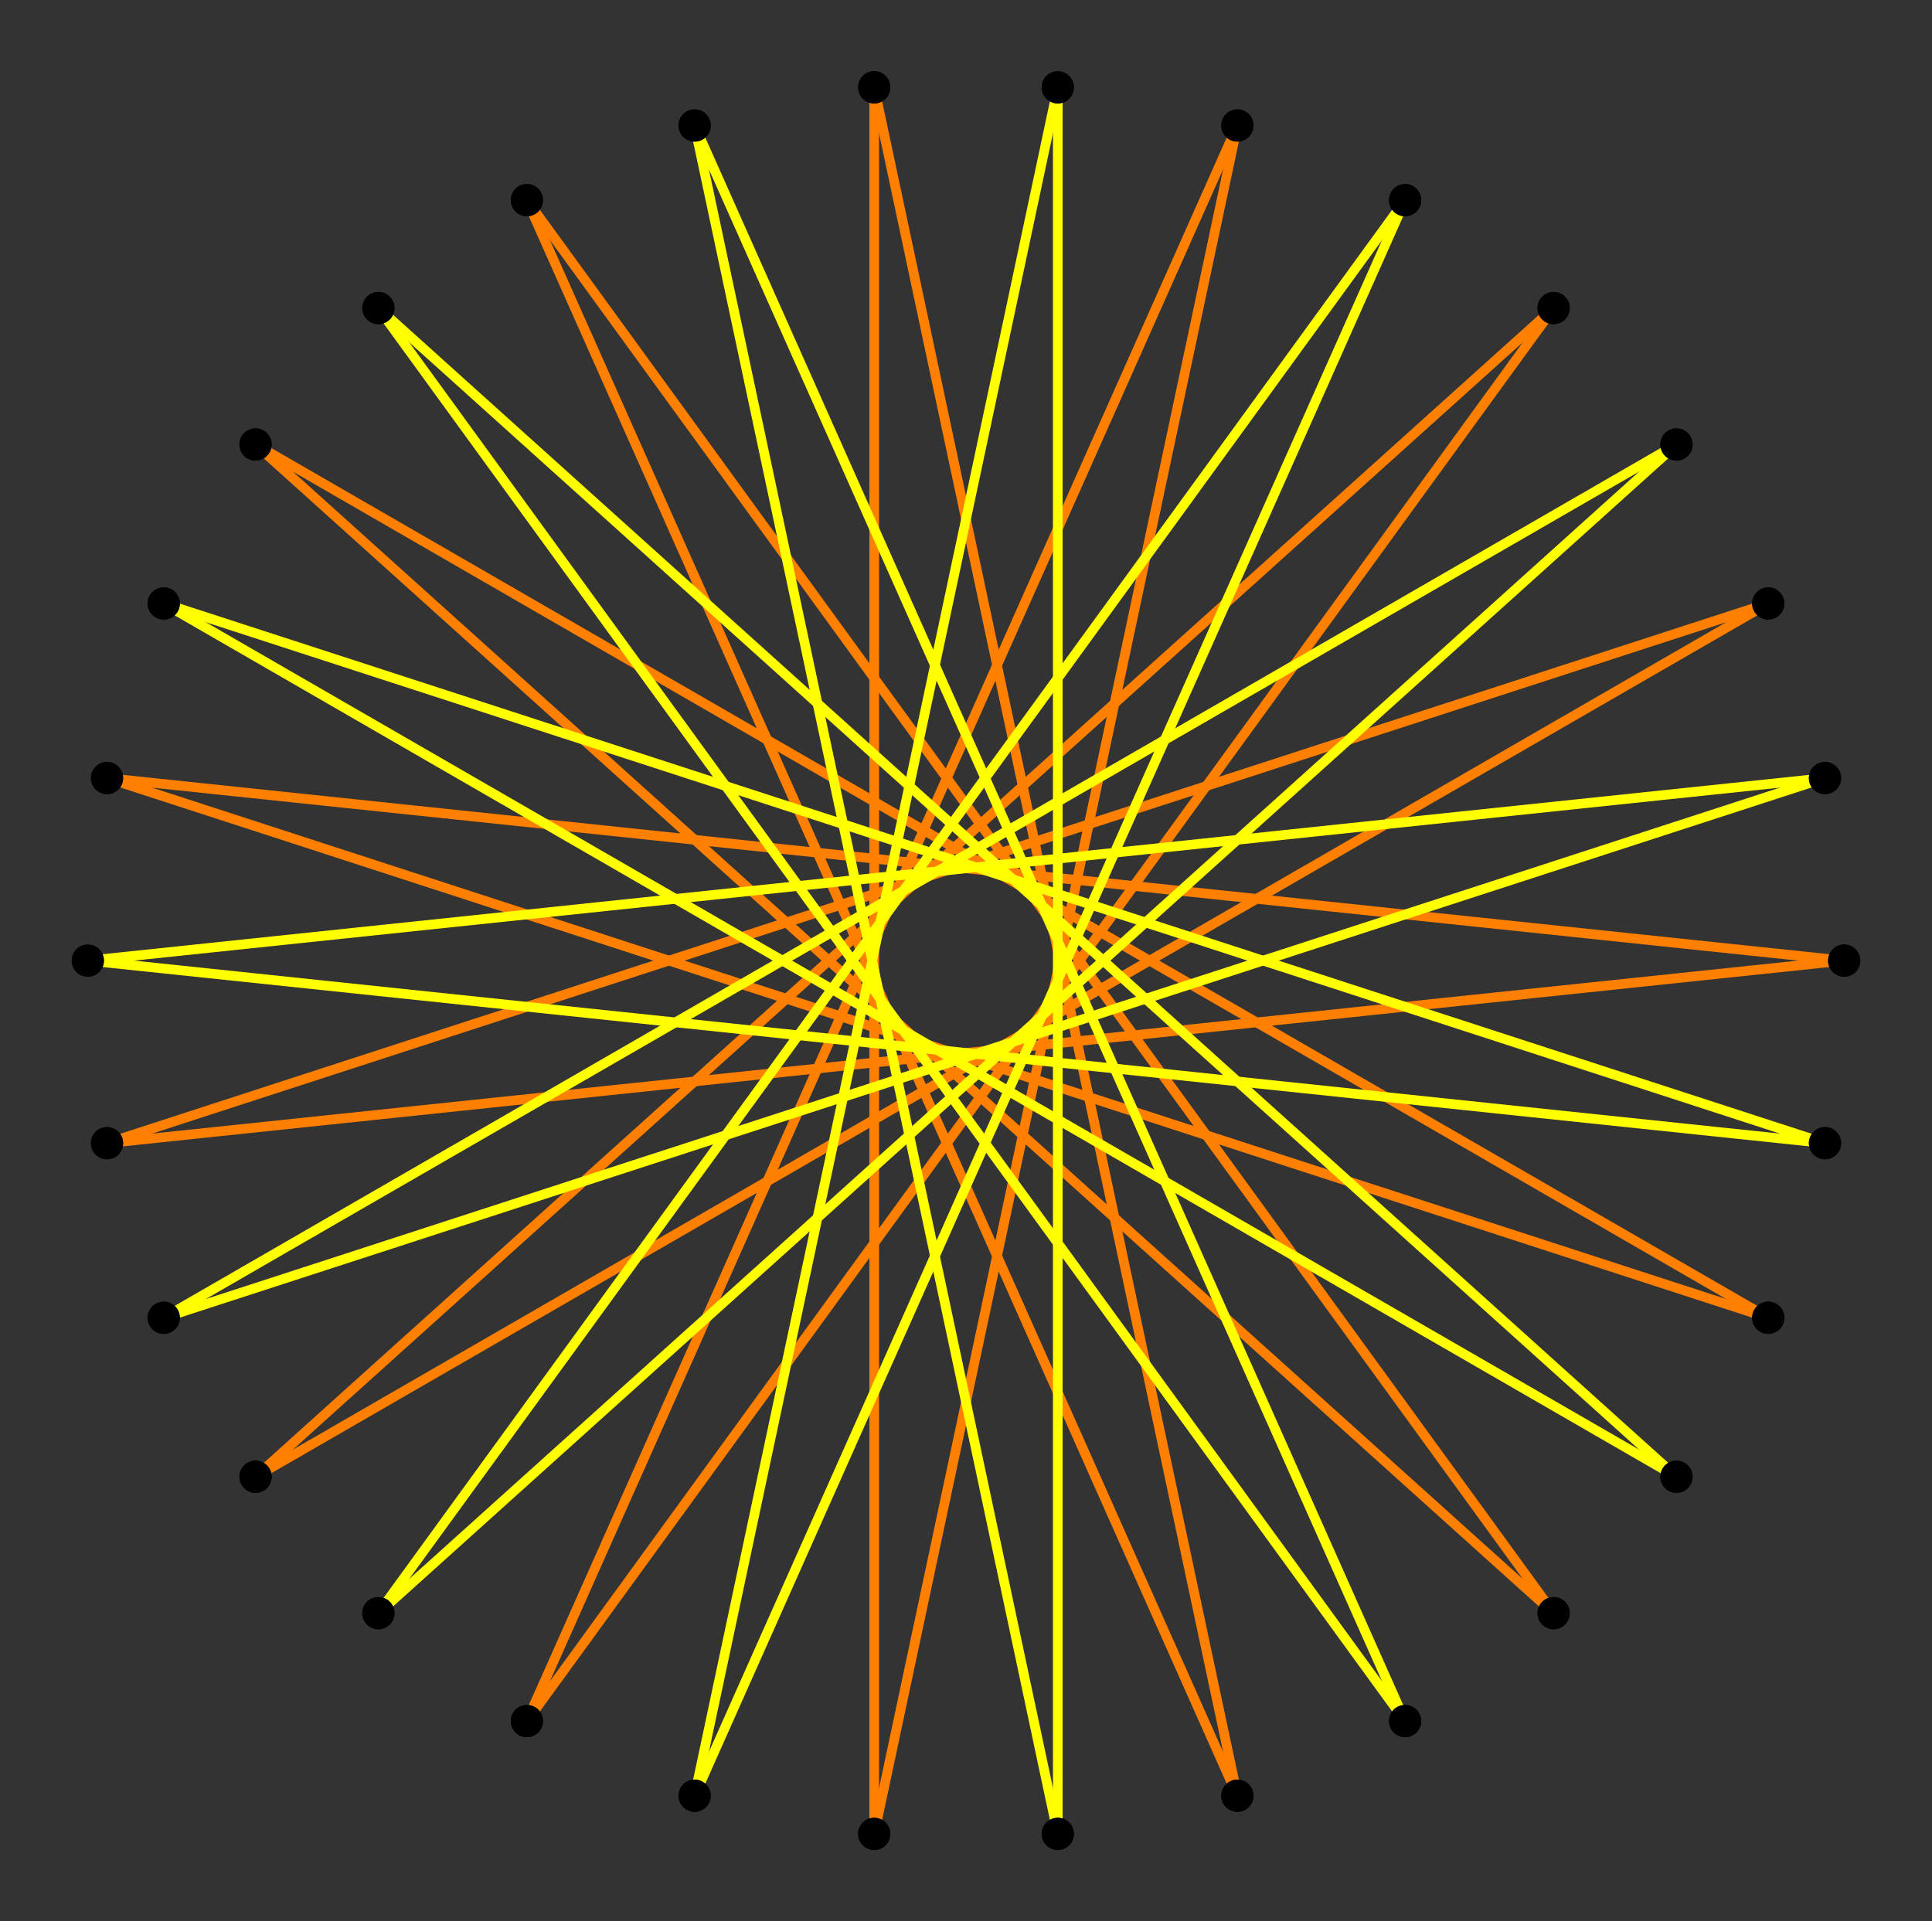 <?xml version="1.0" encoding="UTF-8" standalone="no"?>
<svg xmlns="http://www.w3.org/2000/svg" version="1.0" width="1000.0" height="994.522" id="c:\regular_star_figure_2(15,7).svg">
<rect width="100%" height="100%" fill="#333333" stroke="none"/>
<!-- X Coordinate transform: fx(x)=(x+1.1)*454.54544-->
<!-- Y Coordinate transform: fy(y)=(1.0939741-y)*454.54544 -->
<g style="stroke:#ff0000;stroke-width:5.0;stroke-opacity:1.00;fill-opacity:00">
<!-- Group: <Default>-->
</g>
<g style="stroke:#ff7f00;stroke-width:5.0;stroke-opacity:1.00;fill-opacity:00">
<!-- Group: poly0-->
<path d="M 954.545,497.261 55.387,402.756" />
<path d="M 55.387,402.756 915.248,682.141" />
<path d="M 915.248,682.141 132.265,230.086" />
<path d="M 132.265,230.086 804.15,835.054" />
<path d="M 272.727,103.613 804.15,835.054" />
<path d="M 640.462,929.559 272.727,103.613" />
<path d="M 452.487,45.206 640.462,929.559" />
<path d="M 452.487,45.206 452.487,949.316" />
<path d="M 452.487,949.316 640.462,64.963" />
<path d="M 640.462,64.963 272.727,890.909" />
<path d="M 272.727,890.909 804.15,159.468" />
<path d="M 132.265,764.436 804.15,159.468" />
<path d="M 915.248,312.381 132.265,764.436" />
<path d="M 55.387,591.766 915.248,312.381" />
<path d="M 954.545,497.261 55.387,591.766" />
</g>
<g style="stroke:#ffff00;stroke-width:5.0;stroke-opacity:1.00;fill-opacity:00">
<!-- Group: poly1-->
<path d="M 45.455,497.261 944.613,402.756" />
<path d="M 45.455,497.261 944.613,591.766" />
<path d="M 944.613,591.766 84.752,312.381" />
<path d="M 84.752,312.381 867.735,764.436" />
<path d="M 867.735,764.436 195.85,159.468" />
<path d="M 727.273,890.909 195.85,159.468" />
<path d="M 359.538,64.963 727.273,890.909" />
<path d="M 547.513,949.316 359.538,64.963" />
<path d="M 547.513,949.316 547.513,45.206" />
<path d="M 547.513,45.206 359.538,929.559" />
<path d="M 359.538,929.559 727.273,103.613" />
<path d="M 727.273,103.613 195.85,835.054" />
<path d="M 867.735,230.086 195.85,835.054" />
<path d="M 84.752,682.141 867.735,230.086" />
<path d="M 944.613,402.756 84.752,682.141" />
</g>
<g style="stroke:#000000;stroke-width:0.667;fill:#000000">
<circle cx="954.545" cy="497.261" r="8.0"/>
<circle cx="55.387" cy="402.756" r="8.0"/>
<circle cx="55.387" cy="402.756" r="8.0"/>
<circle cx="915.248" cy="682.141" r="8.0"/>
<circle cx="915.248" cy="682.141" r="8.0"/>
<circle cx="132.265" cy="230.086" r="8.0"/>
<circle cx="132.265" cy="230.086" r="8.0"/>
<circle cx="804.15" cy="835.054" r="8.0"/>
<circle cx="804.15" cy="835.054" r="8.0"/>
<circle cx="272.727" cy="103.613" r="8.0"/>
<circle cx="272.727" cy="103.613" r="8.0"/>
<circle cx="640.462" cy="929.559" r="8.0"/>
<circle cx="640.462" cy="929.559" r="8.0"/>
<circle cx="452.487" cy="45.206" r="8.0"/>
<circle cx="452.487" cy="45.206" r="8.0"/>
<circle cx="452.487" cy="949.316" r="8.0"/>
<circle cx="452.487" cy="949.316" r="8.0"/>
<circle cx="640.462" cy="64.963" r="8.0"/>
<circle cx="640.462" cy="64.963" r="8.0"/>
<circle cx="272.727" cy="890.909" r="8.0"/>
<circle cx="272.727" cy="890.909" r="8.0"/>
<circle cx="804.15" cy="159.468" r="8.0"/>
<circle cx="804.15" cy="159.468" r="8.0"/>
<circle cx="132.265" cy="764.436" r="8.0"/>
<circle cx="132.265" cy="764.436" r="8.0"/>
<circle cx="915.248" cy="312.381" r="8.0"/>
<circle cx="915.248" cy="312.381" r="8.0"/>
<circle cx="55.387" cy="591.766" r="8.0"/>
<circle cx="55.387" cy="591.766" r="8.0"/>
<circle cx="954.545" cy="497.261" r="8.0"/>
<circle cx="944.613" cy="402.756" r="8.0"/>
<circle cx="45.455" cy="497.261" r="8.0"/>
<circle cx="45.455" cy="497.261" r="8.0"/>
<circle cx="944.613" cy="591.766" r="8.0"/>
<circle cx="944.613" cy="591.766" r="8.0"/>
<circle cx="84.752" cy="312.381" r="8.0"/>
<circle cx="84.752" cy="312.381" r="8.0"/>
<circle cx="867.735" cy="764.436" r="8.0"/>
<circle cx="867.735" cy="764.436" r="8.0"/>
<circle cx="195.85" cy="159.468" r="8.0"/>
<circle cx="195.85" cy="159.468" r="8.0"/>
<circle cx="727.273" cy="890.909" r="8.0"/>
<circle cx="727.273" cy="890.909" r="8.0"/>
<circle cx="359.538" cy="64.963" r="8.0"/>
<circle cx="359.538" cy="64.963" r="8.0"/>
<circle cx="547.513" cy="949.316" r="8.0"/>
<circle cx="547.513" cy="949.316" r="8.0"/>
<circle cx="547.513" cy="45.206" r="8.0"/>
<circle cx="547.513" cy="45.206" r="8.0"/>
<circle cx="359.538" cy="929.559" r="8.0"/>
<circle cx="359.538" cy="929.559" r="8.0"/>
<circle cx="727.273" cy="103.613" r="8.0"/>
<circle cx="727.273" cy="103.613" r="8.0"/>
<circle cx="195.85" cy="835.054" r="8.0"/>
<circle cx="195.85" cy="835.054" r="8.0"/>
<circle cx="867.735" cy="230.086" r="8.0"/>
<circle cx="867.735" cy="230.086" r="8.0"/>
<circle cx="84.752" cy="682.141" r="8.0"/>
<circle cx="84.752" cy="682.141" r="8.0"/>
<circle cx="944.613" cy="402.756" r="8.0"/>
</g>
</svg>

